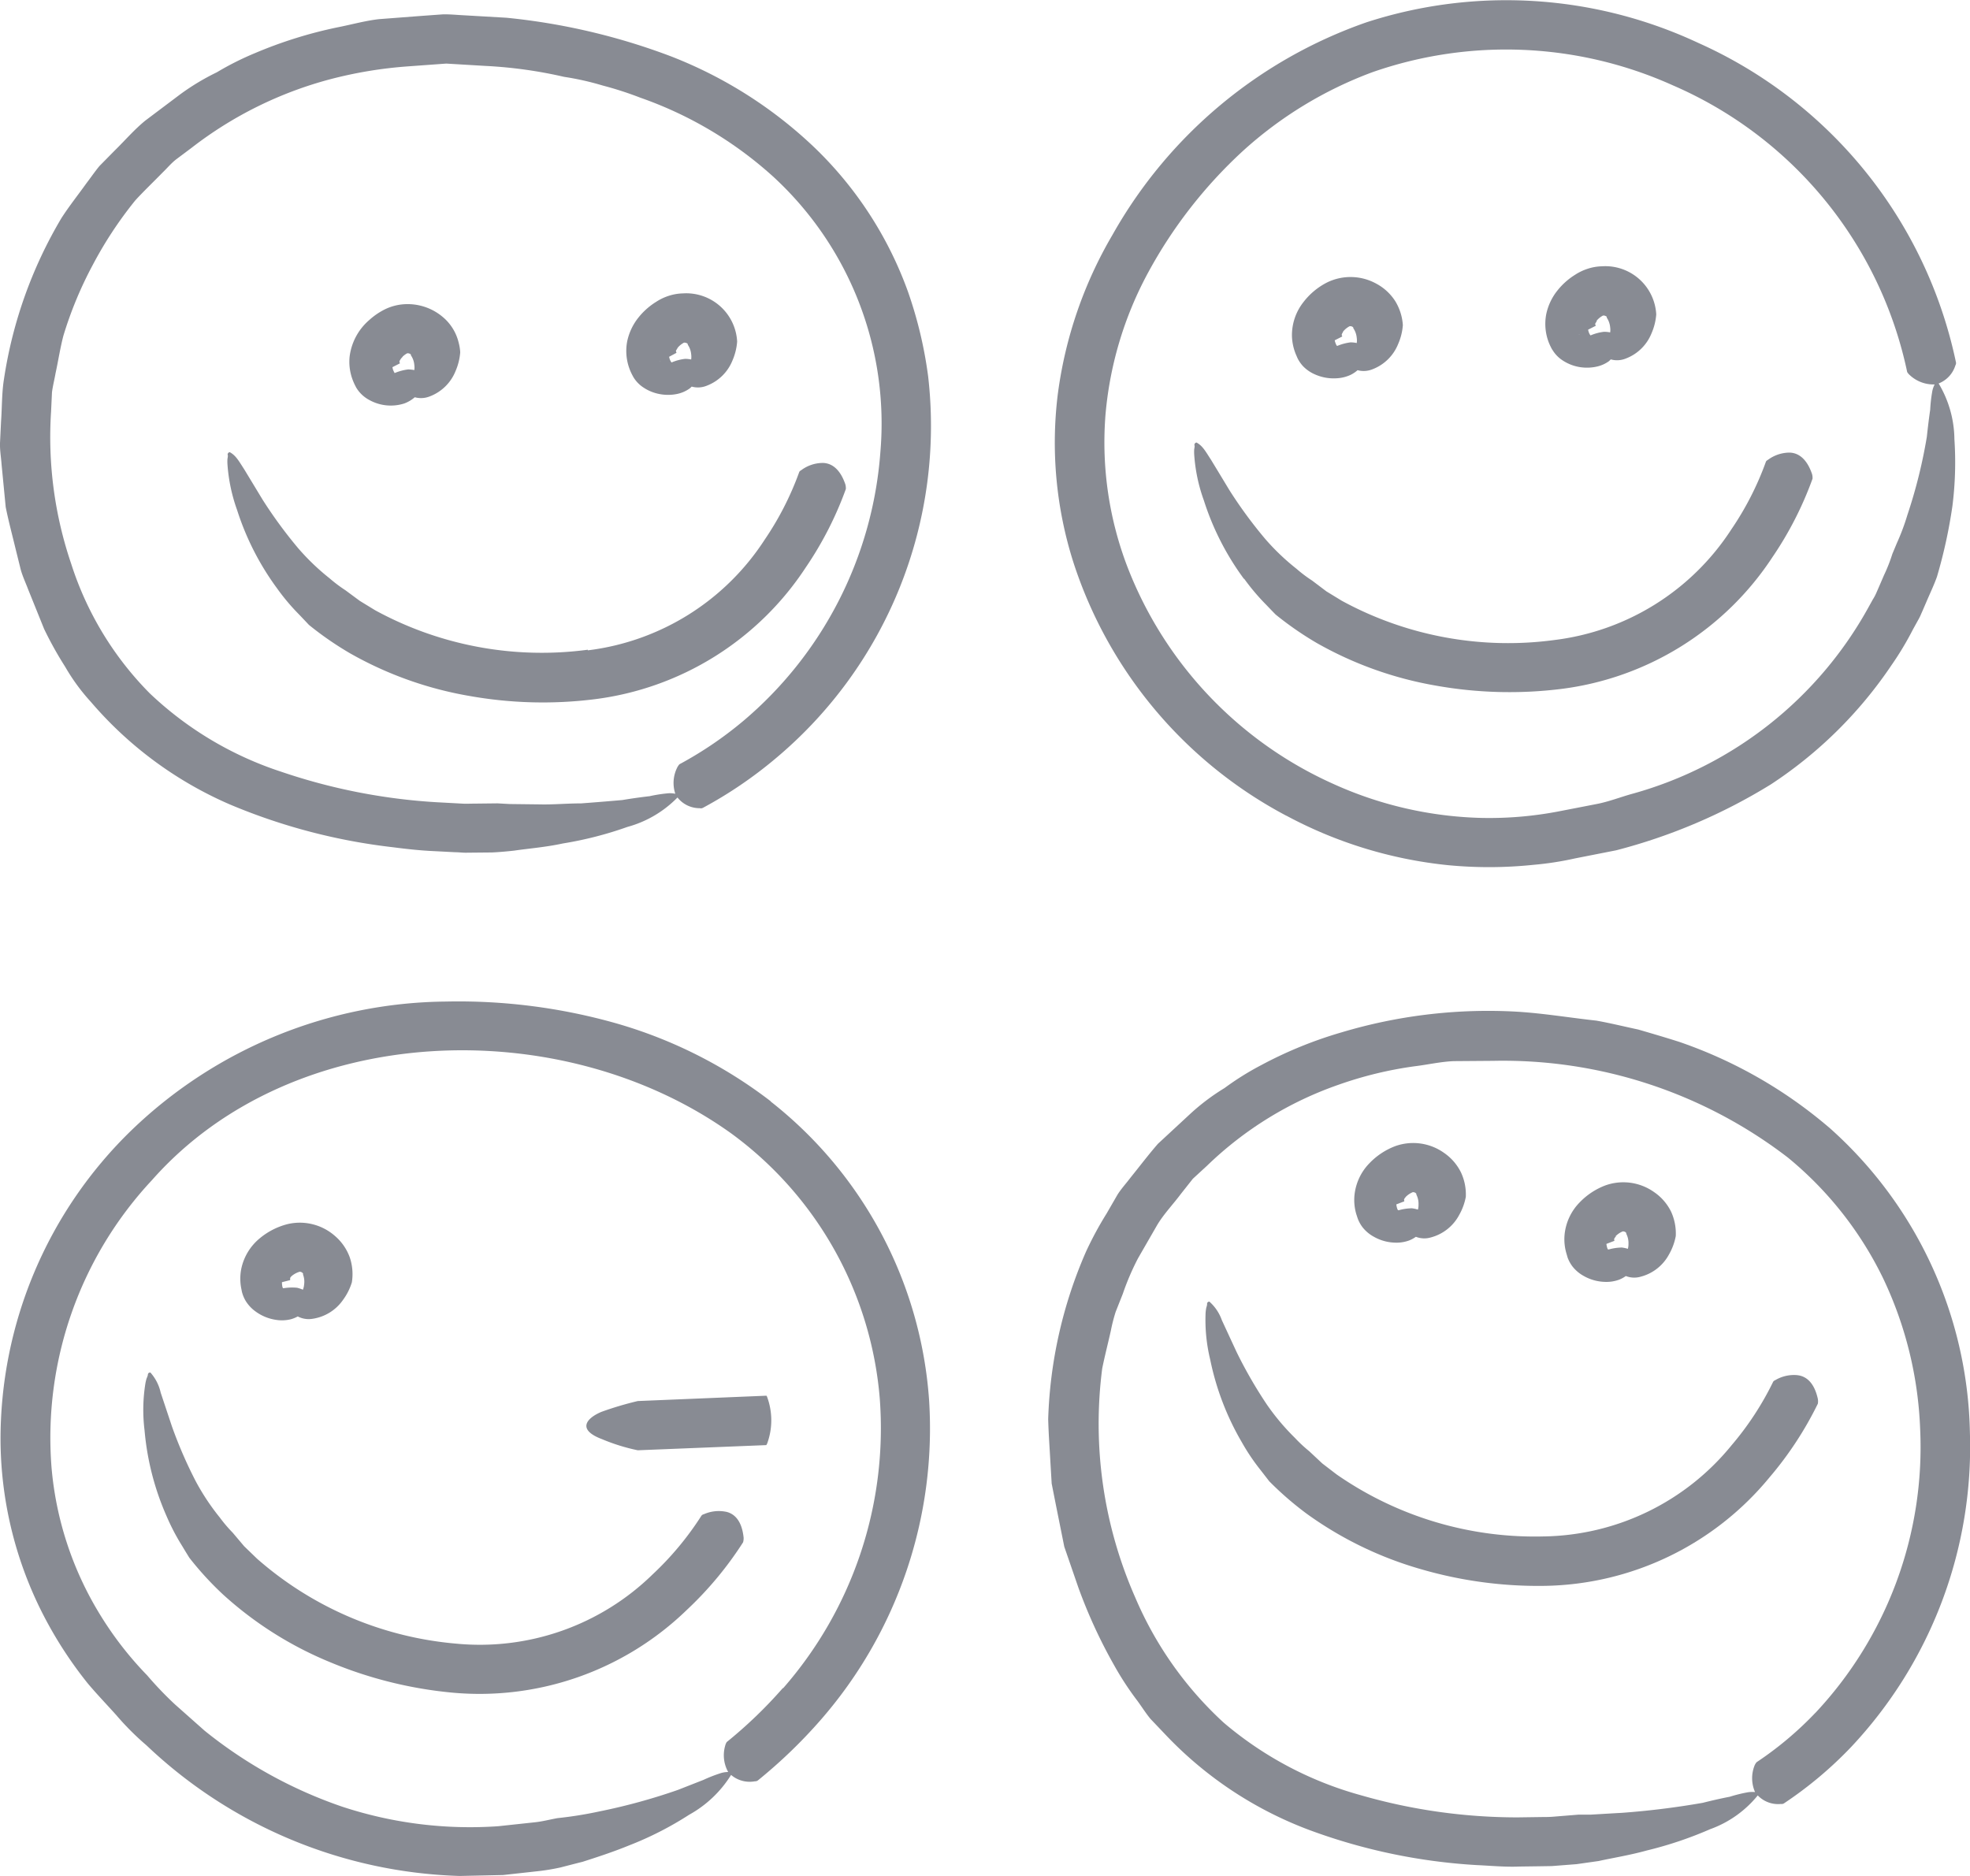 <svg xmlns="http://www.w3.org/2000/svg" xmlns:xlink="http://www.w3.org/1999/xlink" width="58.738" height="55.944" viewBox="0 0 58.738 55.944"><defs><clipPath id="a"><rect width="58.738" height="55.944" fill="none"/></clipPath></defs><g transform="translate(0 0)"><g transform="translate(0 0)" clip-path="url(#a)"><path d="M27.081,8.741a11.247,11.247,0,0,0-2.773-4.3,13.022,13.022,0,0,0-4.3-2.741A19.171,19.171,0,0,0,15.1.548L13.836.475c-.211-.01-.421-.033-.632-.028l-.636.046L11.3.59c-.42.048-.833.166-1.251.247A13.118,13.118,0,0,0,7.61,1.6a8.711,8.711,0,0,0-1.145.575,6.993,6.993,0,0,0-1.1.663l-1.027.773c-.332.269-.614.6-.921.9l-.451.458c-.136.164-.257.342-.387.512-.249.348-.517.684-.748,1.043A13.257,13.257,0,0,0,.119,11.319c-.068.42-.057.85-.088,1.274L0,13.232c-.006.213.032.423.047.636L.17,15.139c.083.416.194.826.293,1.239L.617,17c.054.2.149.4.222.594l.475,1.178A10.841,10.841,0,0,0,1.942,19.9a5.933,5.933,0,0,0,.769,1.051A11.417,11.417,0,0,0,6.836,24a17.685,17.685,0,0,0,4.883,1.284c.416.054.833.1,1.251.117l.595.031c.123,0,.245.019.368.014l.736-.007s.268-.01.666-.055c.4-.06.925-.1,1.442-.212a10.962,10.962,0,0,0,1.929-.494A3.3,3.3,0,0,0,20.2,23.8a.836.836,0,0,0,.662.319.138.138,0,0,0,.107-.016,12.7,12.7,0,0,0,2.146-1.458,12.931,12.931,0,0,0,4.559-11.4,12.549,12.549,0,0,0-.592-2.5m-.834,4.775a11.611,11.611,0,0,1-4.089,8,11.274,11.274,0,0,1-1.9,1.289.419.419,0,0,0-.068.1,1.023,1.023,0,0,0-.056.78.772.772,0,0,0-.256-.01,4.383,4.383,0,0,0-.509.082c-.223.026-.492.061-.813.115-.387.034-.813.069-1.232.1-.426,0-.838.039-1.209.03l-.918-.011-.364-.02-.7.008c-.116,0-.233.007-.348,0l-.776-.042a17.583,17.583,0,0,1-4.622-.908,10.348,10.348,0,0,1-3.925-2.341,9.663,9.663,0,0,1-2.34-3.86,11.729,11.729,0,0,1-.6-4.542l.027-.575c.025-.19.073-.375.106-.564.081-.373.138-.754.235-1.124a11.563,11.563,0,0,1,.879-2.116A11.782,11.782,0,0,1,4.036,5.992c.259-.282.539-.548.806-.822.138-.132.261-.283.412-.4l.462-.346A11.587,11.587,0,0,1,9.838,2.384,12.719,12.719,0,0,1,12.138,2l1.168-.085,1.176.07a13.4,13.4,0,0,1,2.339.326,8.312,8.312,0,0,1,1.151.259,10.267,10.267,0,0,1,1.117.361,11.618,11.618,0,0,1,3.959,2.35,10,10,0,0,1,3.2,8.237" transform="translate(0 -0.019)" fill="#888b93"/><path d="M17.827,19.974a10.364,10.364,0,0,1-6.34-1.177l-.458-.28L10.6,18.2a4.27,4.27,0,0,1-.47-.354,6.912,6.912,0,0,1-.934-.894,13.555,13.555,0,0,1-1.066-1.454l-.545-.9c-.164-.253-.25-.416-.433-.515a.069.069,0,0,0-.056.1.7.7,0,0,1-.013.1,1.18,1.18,0,0,0,0,.161,5.071,5.071,0,0,0,.287,1.363,8.1,8.1,0,0,0,1.2,2.348,6.384,6.384,0,0,0,.659.779c.177.186.284.3.284.3a9.717,9.717,0,0,0,1.221.844,10.94,10.94,0,0,0,3.551,1.272,12.465,12.465,0,0,0,3.744.1,8.848,8.848,0,0,0,6.3-3.935,10.477,10.477,0,0,0,1.192-2.333.438.438,0,0,0-.014-.137c-.169-.5-.447-.646-.693-.641a1.083,1.083,0,0,0-.625.217c-.049.029-.053.04-.064.071a9.047,9.047,0,0,1-1.024,2,7.348,7.348,0,0,1-5.274,3.3" transform="translate(-0.301 -0.599)" fill="#888b93"/><path d="M19.71,11.625a.961.961,0,0,0,.3.316,1.287,1.287,0,0,0,.493.2,1.343,1.343,0,0,0,.524-.006.993.993,0,0,0,.368-.163.514.514,0,0,0,.058-.055.693.693,0,0,0,.452-.027,1.338,1.338,0,0,0,.765-.753,1.746,1.746,0,0,0,.139-.562A1.521,1.521,0,0,0,21.19,9.138a1.478,1.478,0,0,0-.431.076,1.555,1.555,0,0,0-.364.175,2.066,2.066,0,0,0-.524.463,1.693,1.693,0,0,0-.341.719,1.532,1.532,0,0,0,.081.847,1.677,1.677,0,0,0,.1.207m.992-.39.01,0-.01,0m.33-.473a.608.608,0,0,1,.151-.132c.037-.024.05-.028.042-.024l.014,0a.158.158,0,0,1,.092.032l.006.033a.584.584,0,0,1,.1.283.549.549,0,0,1,0,.155.912.912,0,0,0-.182-.019,1.444,1.444,0,0,0-.384.1l-.022.006a.406.406,0,0,1-.069-.168L21,10.91h0v0l0-.006-.007-.013c-.01-.052-.027-.014.04-.124m-.523.4,0,0-.01,0,0,0,.016-.009" transform="translate(-0.83 -0.389)" fill="#888b93"/><path d="M11.079,11.952a1,1,0,0,0,.385.373,1.32,1.32,0,0,0,1.051.11,1.013,1.013,0,0,0,.315-.186.7.7,0,0,0,.451-.027,1.34,1.34,0,0,0,.765-.754,1.735,1.735,0,0,0,.139-.56,1.416,1.416,0,0,0-.045-.282,1.432,1.432,0,0,0-.449-.748,1.623,1.623,0,0,0-1.07-.406,1.532,1.532,0,0,0-.675.152,2.065,2.065,0,0,0-.476.325,1.717,1.717,0,0,0-.583,1.091,1.514,1.514,0,0,0,.072.637,1.713,1.713,0,0,0,.121.275m1-.382.008,0-.008,0m.168-.006c.007,0,.009.007,0,0m.214-.521a.639.639,0,0,1,.133-.1c.015-.008,0,0,.021-.006a.15.15,0,0,1,.091.03s.006,0,.009.034a.584.584,0,0,1,.1.283.516.516,0,0,1,0,.155,1.087,1.087,0,0,0-.182-.02,1.5,1.5,0,0,0-.383.1l-.022.008a.9.9,0,0,1-.048-.1.665.665,0,0,1-.017-.075l.313-.16-.091.046h0v0l0-.009-.008-.016a.139.139,0,0,1-.006-.028s.015-.065.1-.145m-.567.449h0l-.024.012.024-.012" transform="translate(-0.463 -0.403)" fill="#888b93"/><path d="M12.537,11.275h0" transform="translate(-0.534 -0.479)" fill="#888b93"/><path d="M39.753,24.323A12.949,12.949,0,0,0,44.581,25.8a12.8,12.8,0,0,0,2.541-.011,9.36,9.36,0,0,0,1.241-.192l1.224-.241A16.765,16.765,0,0,0,54.2,23.39a12.761,12.761,0,0,0,3.587-3.541,9.223,9.223,0,0,0,.652-1.085l.153-.277a1.39,1.39,0,0,0,.072-.141l.013-.031.038-.085.148-.344c.1-.231.207-.456.29-.691a15.077,15.077,0,0,0,.459-2.1,10.379,10.379,0,0,0,.06-2,3.3,3.3,0,0,0-.47-1.66.846.846,0,0,0,.5-.541.132.132,0,0,0,.013-.105,13.461,13.461,0,0,0-7.679-9.509A13.508,13.508,0,0,0,42.149.663,13.958,13.958,0,0,0,34.571,7a12.609,12.609,0,0,0-1.632,4.752,11.765,11.765,0,0,0,.464,5.015,13.113,13.113,0,0,0,6.35,7.558m-5.4-11.864a10.855,10.855,0,0,1,1.275-4.326A13.96,13.96,0,0,1,38.44,4.518a11.879,11.879,0,0,1,3.884-2.367,12.1,12.1,0,0,1,8.949.392,12.007,12.007,0,0,1,6.991,8.551.4.4,0,0,0,.081.095,1.037,1.037,0,0,0,.738.275.753.753,0,0,0-.077.241,4.349,4.349,0,0,0-.056.514c-.032.219-.066.488-.1.807a15.151,15.151,0,0,1-.579,2.328,6.629,6.629,0,0,1-.313.838l-.136.326a4.872,4.872,0,0,1-.247.629l-.134.31-.067.154-.034.078a1.329,1.329,0,0,1-.1.186l-.138.249a11.559,11.559,0,0,1-6.991,5.535c-.374.1-.734.247-1.118.319l-1.149.223a10.964,10.964,0,0,1-2.285.189A11.363,11.363,0,0,1,41.14,23.37,11.717,11.717,0,0,1,35.013,16.9a10.391,10.391,0,0,1-.659-4.443" transform="translate(-1.399 0)" fill="#888b93"/><path d="M38.675,17.838a6.491,6.491,0,0,0,.659.78c.177.186.284.294.284.294a9.824,9.824,0,0,0,1.22.845A10.961,10.961,0,0,0,44.39,21.03a12.5,12.5,0,0,0,3.744.1,8.854,8.854,0,0,0,6.3-3.935,10.465,10.465,0,0,0,1.192-2.334.438.438,0,0,0-.014-.137c-.169-.5-.447-.646-.694-.641a1.085,1.085,0,0,0-.624.217c-.049.029-.053.04-.064.071a8.985,8.985,0,0,1-1.024,2,7.35,7.35,0,0,1-5.274,3.3A10.362,10.362,0,0,1,41.589,18.5l-.457-.279-.426-.322a4.113,4.113,0,0,1-.469-.354,6.8,6.8,0,0,1-.935-.894,13.346,13.346,0,0,1-1.066-1.454c-.19-.315-.375-.621-.545-.9-.164-.252-.249-.416-.432-.515a.07.07,0,0,0-.056.1.7.7,0,0,1-.013.1,1.208,1.208,0,0,0,0,.162,4.958,4.958,0,0,0,.287,1.362,8.051,8.051,0,0,0,1.2,2.348" transform="translate(-1.583 -0.586)" fill="#888b93"/><path d="M48.333,10.779a.961.961,0,0,0,.3.316,1.309,1.309,0,0,0,.492.2,1.352,1.352,0,0,0,.525-.008.984.984,0,0,0,.368-.161.781.781,0,0,0,.058-.056.693.693,0,0,0,.452-.027,1.336,1.336,0,0,0,.764-.753,1.734,1.734,0,0,0,.14-.562,1.521,1.521,0,0,0-1.622-1.434,1.478,1.478,0,0,0-.43.076,1.565,1.565,0,0,0-.365.175,2.062,2.062,0,0,0-.523.463,1.682,1.682,0,0,0-.341.719,1.54,1.54,0,0,0,.08.847,1.88,1.88,0,0,0,.1.207m.991-.39.01,0-.01,0m.331-.473a.608.608,0,0,1,.151-.132c.037-.023.05-.028.042-.023l.013,0c.038-.01.117.046.093.032,0,0,0-.016.006.033a.614.614,0,0,1,.1.284.536.536,0,0,1,0,.153.99.99,0,0,0-.182-.018,1.434,1.434,0,0,0-.384.1l-.023.006a.4.4,0,0,1-.068-.169c.236-.12.492-.251.227-.115h0v0l0-.006-.007-.013c-.01-.052-.028-.014.04-.124m-.523.4,0,0-.009,0-.006,0,.017-.009" transform="translate(-2.049 -0.353)" fill="#888b93"/><path d="M40.4,11.047a1,1,0,0,0,.169.244,1.1,1.1,0,0,0,.364.246,1.367,1.367,0,0,0,.638.11A1.109,1.109,0,0,0,42,11.537a.947.947,0,0,0,.191-.131.7.7,0,0,0,.446-.028,1.338,1.338,0,0,0,.764-.754,1.726,1.726,0,0,0,.14-.561,1.571,1.571,0,0,0-.222-.708,1.521,1.521,0,0,0-.566-.527,1.592,1.592,0,0,0-1.47-.039,2.063,2.063,0,0,0-.708.589,1.594,1.594,0,0,0-.341,1.011,1.545,1.545,0,0,0,.116.542Zm.821-.389h0l.011,0-.006,0Zm.207.066.01,0-.01,0m.326-.464a.621.621,0,0,1,.2-.165.143.143,0,0,1,.083.015c.045.043.011-.023.029.048a.6.6,0,0,1,.1.283.553.553,0,0,1,0,.155.927.927,0,0,0-.183-.02,1.543,1.543,0,0,0-.383.1l-.021.007a.147.147,0,0,1-.027-.04.56.56,0,0,1-.043-.128l.226-.115h0v0l-.008-.018c-.01-.02-.011-.029-.009-.033s0-.025.042-.085m-.52.392h0c-.046.023-.107.054,0,0" transform="translate(-1.713 -0.367)" fill="#888b93"/><path d="M55.915,34.954a13.708,13.708,0,0,0-4.454-2.544c-.407-.13-.817-.25-1.226-.369-.416-.088-.83-.191-1.248-.265-.842-.092-1.678-.236-2.526-.275a15.242,15.242,0,0,0-5.068.624A12.361,12.361,0,0,0,39,33.1a8.474,8.474,0,0,0-1.1.687,6.471,6.471,0,0,0-1.033.78l-.952.882c-.283.325-.544.671-.816,1.007-.129.172-.278.332-.392.514l-.324.561a10.322,10.322,0,0,0-.613,1.136,13.472,13.472,0,0,0-1.127,4.993c.011.427.043.854.066,1.281l.038.64.124.628.252,1.255.416,1.207a15.159,15.159,0,0,0,1.062,2.313,8.912,8.912,0,0,0,.71,1.086c.127.175.244.361.382.528l.451.474a11.41,11.41,0,0,0,4.3,2.845,17.231,17.231,0,0,0,4.98,1.041c.422.019.844.061,1.267.043l.6-.008.37-.006.734-.057.663-.094c.393-.088.917-.171,1.426-.312a11.429,11.429,0,0,0,1.892-.635A3.245,3.245,0,0,0,53.8,54.88a.838.838,0,0,0,.69.255.135.135,0,0,0,.105-.027,11.77,11.77,0,0,0,1.991-1.674,13.07,13.07,0,0,0,3.539-9.381,12.472,12.472,0,0,0-4.209-9.1m-.4,17.466a10.242,10.242,0,0,1-1.75,1.47A.382.382,0,0,0,53.7,54a1.026,1.026,0,0,0,.019.781.83.83,0,0,0-.255.013,4.428,4.428,0,0,0-.5.126c-.219.042-.485.1-.8.18a24.2,24.2,0,0,1-2.422.3c-.368.02-.686.04-.914.053h-.365l-.693.056a3.246,3.246,0,0,1-.348.015l-.778.011a16.881,16.881,0,0,1-4.688-.663,10.68,10.68,0,0,1-4.075-2.157,10.8,10.8,0,0,1-2.644-3.741,12.846,12.846,0,0,1-.983-6.826c.077-.378.174-.753.258-1.129a5.035,5.035,0,0,1,.143-.559l.213-.538a7.64,7.64,0,0,1,.454-1.06l.576-1c.2-.329.47-.609.7-.917l.358-.453.426-.392A10.682,10.682,0,0,1,41.3,33.688a11.427,11.427,0,0,1,2.271-.551c.389-.047.773-.137,1.165-.153l1.184-.009A13.936,13.936,0,0,1,54.7,35.861a10.684,10.684,0,0,1,2.841,3.606,11.444,11.444,0,0,1,1.1,4.473,11.582,11.582,0,0,1-3.125,8.481" transform="translate(-1.39 -1.341)" fill="#888b93"/><path d="M55.176,42.731a1.093,1.093,0,0,0-.645.149c-.051.024-.056.034-.071.063a8.98,8.98,0,0,1-1.236,1.883,7.357,7.357,0,0,1-5.6,2.715,10.352,10.352,0,0,1-6.175-1.85l-.425-.326L40.634,45a4.279,4.279,0,0,1-.429-.4,6.861,6.861,0,0,1-.832-.989,13.36,13.36,0,0,1-.9-1.56c-.156-.335-.305-.659-.443-.956a1.333,1.333,0,0,0-.374-.557c-.051.007-.072.034-.067.089a.639.639,0,0,1-.024.094,1.168,1.168,0,0,0-.021.16,5.01,5.01,0,0,0,.137,1.384,8.078,8.078,0,0,0,.941,2.463,6.3,6.3,0,0,0,.57.845c.155.2.251.324.251.324a9.633,9.633,0,0,0,1.121.971,10.948,10.948,0,0,0,3.392,1.647,12.515,12.515,0,0,0,3.712.5,8.861,8.861,0,0,0,6.691-3.236A10.49,10.49,0,0,0,55.8,43.582a.45.45,0,0,0,0-.139c-.113-.519-.374-.689-.62-.711" transform="translate(-1.598 -1.725)" fill="#888b93"/><path d="M49.732,38.853h0" transform="translate(-2.117 -1.654)" fill="#888b93"/><path d="M48.816,39.072a1.02,1.02,0,0,0,.143.26,1.1,1.1,0,0,0,.334.283,1.345,1.345,0,0,0,.622.177,1.1,1.1,0,0,0,.435-.065.911.911,0,0,0,.2-.109.688.688,0,0,0,.446.019,1.34,1.34,0,0,0,.843-.666,1.735,1.735,0,0,0,.2-.544A1.563,1.563,0,0,0,51.9,37.7a1.513,1.513,0,0,0-.506-.584,1.586,1.586,0,0,0-1.455-.2,2.081,2.081,0,0,0-.769.51,1.592,1.592,0,0,0-.447.968,1.488,1.488,0,0,0,.056.551Zm.858-.3h0l.013,0-.015.006.019-.007h0l-.011,0Zm.041-.015h0m.158.1c-.014,0,0,0,.009,0l-.009,0m.373-.427a.61.61,0,0,1,.214-.143.142.142,0,0,1,.081.023c.041.049.014-.02.024.051a.6.6,0,0,1,.064.293.546.546,0,0,1-.018.153,1,1,0,0,0-.179-.039,1.523,1.523,0,0,0-.392.058l-.021,0A.173.173,0,0,1,50,38.792a.614.614,0,0,1-.029-.132l.237-.091h0v0l0-.017a.074.074,0,0,1-.006-.034s0-.025.052-.079m-.59.345h0" transform="translate(-2.074 -1.567)" fill="#888b93"/><path d="M43.194,37.631h0" transform="translate(-1.839 -1.602)" fill="#888b93"/><path d="M42.278,37.85a1.02,1.02,0,0,0,.143.26,1.09,1.09,0,0,0,.335.283,1.349,1.349,0,0,0,.621.177,1.1,1.1,0,0,0,.435-.065.911.911,0,0,0,.2-.109.688.688,0,0,0,.446.019,1.343,1.343,0,0,0,.843-.666,1.735,1.735,0,0,0,.2-.544,1.551,1.551,0,0,0-.144-.728,1.52,1.52,0,0,0-.506-.584,1.586,1.586,0,0,0-1.455-.2,2.093,2.093,0,0,0-.769.51,1.592,1.592,0,0,0-.447.968,1.488,1.488,0,0,0,.056.551Zm.858-.3h0l.012,0-.015.007.019-.008-.011,0Zm.041-.015h0m.158.1c-.014,0,0,0,.009,0l-.009,0m.373-.427a.623.623,0,0,1,.214-.143.142.142,0,0,1,.081.023c.041.049.014-.02.024.051a.6.6,0,0,1,.064.293.541.541,0,0,1-.018.153,1,1,0,0,0-.179-.039,1.522,1.522,0,0,0-.392.058l-.021,0a.173.173,0,0,1-.023-.042.627.627,0,0,1-.029-.132l.237-.091h0v0l0-.018a.072.072,0,0,1-.006-.034s0-.025.052-.08m-.59.345h0" transform="translate(-1.796 -1.515)" fill="#888b93"/><path d="M22.985,34.171a13.768,13.768,0,0,0-4.6-2.324,17.233,17.233,0,0,0-5.08-.653,13.686,13.686,0,0,0-9.37,3.825A12.825,12.825,0,0,0,.017,44.313a11.547,11.547,0,0,0,1.2,5.023,12.129,12.129,0,0,0,1.4,2.19c.276.328.569.632.853.949a8.12,8.12,0,0,0,.9.9,14.164,14.164,0,0,0,9.337,3.894l1.294-.028.608-.067.372-.041a6.421,6.421,0,0,0,.737-.119s.263-.069.658-.169c.386-.124.9-.289,1.389-.49a9.951,9.951,0,0,0,1.783-.911,3.421,3.421,0,0,0,1.251-1.188.853.853,0,0,0,.71.19.137.137,0,0,0,.1-.035,15.1,15.1,0,0,0,1.853-1.785,13.219,13.219,0,0,0,3.241-9.546,12.423,12.423,0,0,0-4.729-8.91m.365,17.5a13.51,13.51,0,0,1-1.67,1.606.392.392,0,0,0-.048.116,1.023,1.023,0,0,0,.092.777.756.756,0,0,0-.25.043,4.355,4.355,0,0,0-.485.191l-.765.3a17.73,17.73,0,0,1-2.339.641,11.637,11.637,0,0,1-1.248.2c-.225.04-.447.1-.674.124l-1.1.118a12.177,12.177,0,0,1-4.651-.584A13.469,13.469,0,0,1,6.1,52.936l-.888-.788a10.585,10.585,0,0,1-.822-.86,10.338,10.338,0,0,1-1.431-1.853,10.016,10.016,0,0,1-1.423-4.365,11.257,11.257,0,0,1,3-8.555c4.214-4.77,12.241-5.008,17.286-1.375a10.888,10.888,0,0,1,4.41,7.888,11.771,11.771,0,0,1-2.878,8.639" transform="translate(-0.001 -1.328)" fill="#888b93"/><path d="M21.833,46.9a1.1,1.1,0,0,0-.659.075.114.114,0,0,0-.078.056,9.072,9.072,0,0,1-1.443,1.733,7.37,7.37,0,0,1-5.874,2.068A10.334,10.334,0,0,1,7.854,48.3l-.384-.371-.344-.407a4.231,4.231,0,0,1-.381-.448A6.87,6.87,0,0,1,6.031,46a13.158,13.158,0,0,1-.717-1.652l-.333-1a1.332,1.332,0,0,0-.307-.6c-.051,0-.076.027-.077.081a.519.519,0,0,1-.034.09,1.182,1.182,0,0,0-.038.157A4.959,4.959,0,0,0,4.5,44.472a8.059,8.059,0,0,0,.654,2.553,6.475,6.475,0,0,0,.47.9c.131.219.213.349.213.349a9.5,9.5,0,0,0,1,1.091,10.876,10.876,0,0,0,3.183,2.016,12.478,12.478,0,0,0,3.631.911,8.878,8.878,0,0,0,7.017-2.464,10.549,10.549,0,0,0,1.678-2.017.44.44,0,0,0,.016-.137c-.053-.529-.294-.727-.535-.776" transform="translate(-0.19 -1.82)" fill="#888b93"/><path d="M7.531,40.138a1.035,1.035,0,0,0,.112.274,1.1,1.1,0,0,0,.3.32,1.366,1.366,0,0,0,.6.246,1.113,1.113,0,0,0,.44-.015.92.92,0,0,0,.214-.086.7.7,0,0,0,.442.07,1.343,1.343,0,0,0,.911-.568,1.748,1.748,0,0,0,.26-.518,1.562,1.562,0,0,0-.06-.739,1.517,1.517,0,0,0-.436-.638,1.586,1.586,0,0,0-1.425-.359,2.1,2.1,0,0,0-.821.419,1.6,1.6,0,0,0-.555.912,1.519,1.519,0,0,0-.007.553Zm.887-.2h0l.017,0-.012,0Zm-.02.006.037-.011h0l-.036.011m.215.1h0m.356-.256,0-.018c0-.024,0-.032,0-.034s0-.025.059-.075a.645.645,0,0,1,.23-.118.157.157,0,0,1,.079.033c.034.054.015-.018.017.054a.6.6,0,0,1,.031.3.526.526,0,0,1-.035.15,1.12,1.12,0,0,0-.173-.058,1.53,1.53,0,0,0-.4.013.157.157,0,0,1-.021,0,.138.138,0,0,1-.018-.045.572.572,0,0,1-.013-.134l.246-.063v0Z" transform="translate(-0.319 -1.621)" fill="#888b93"/><path d="M23.622,43.47l-3.829.159a9.855,9.855,0,0,0-1.088.324c-.452.193-.728.531.023.813a5.727,5.727,0,0,0,1.065.331l3.831-.154a.232.232,0,0,0,.032-.061,2.014,2.014,0,0,0-.007-1.377c-.013-.034-.016-.034-.027-.034" transform="translate(-0.777 -1.85)" fill="#888b93"/></g></g></svg>